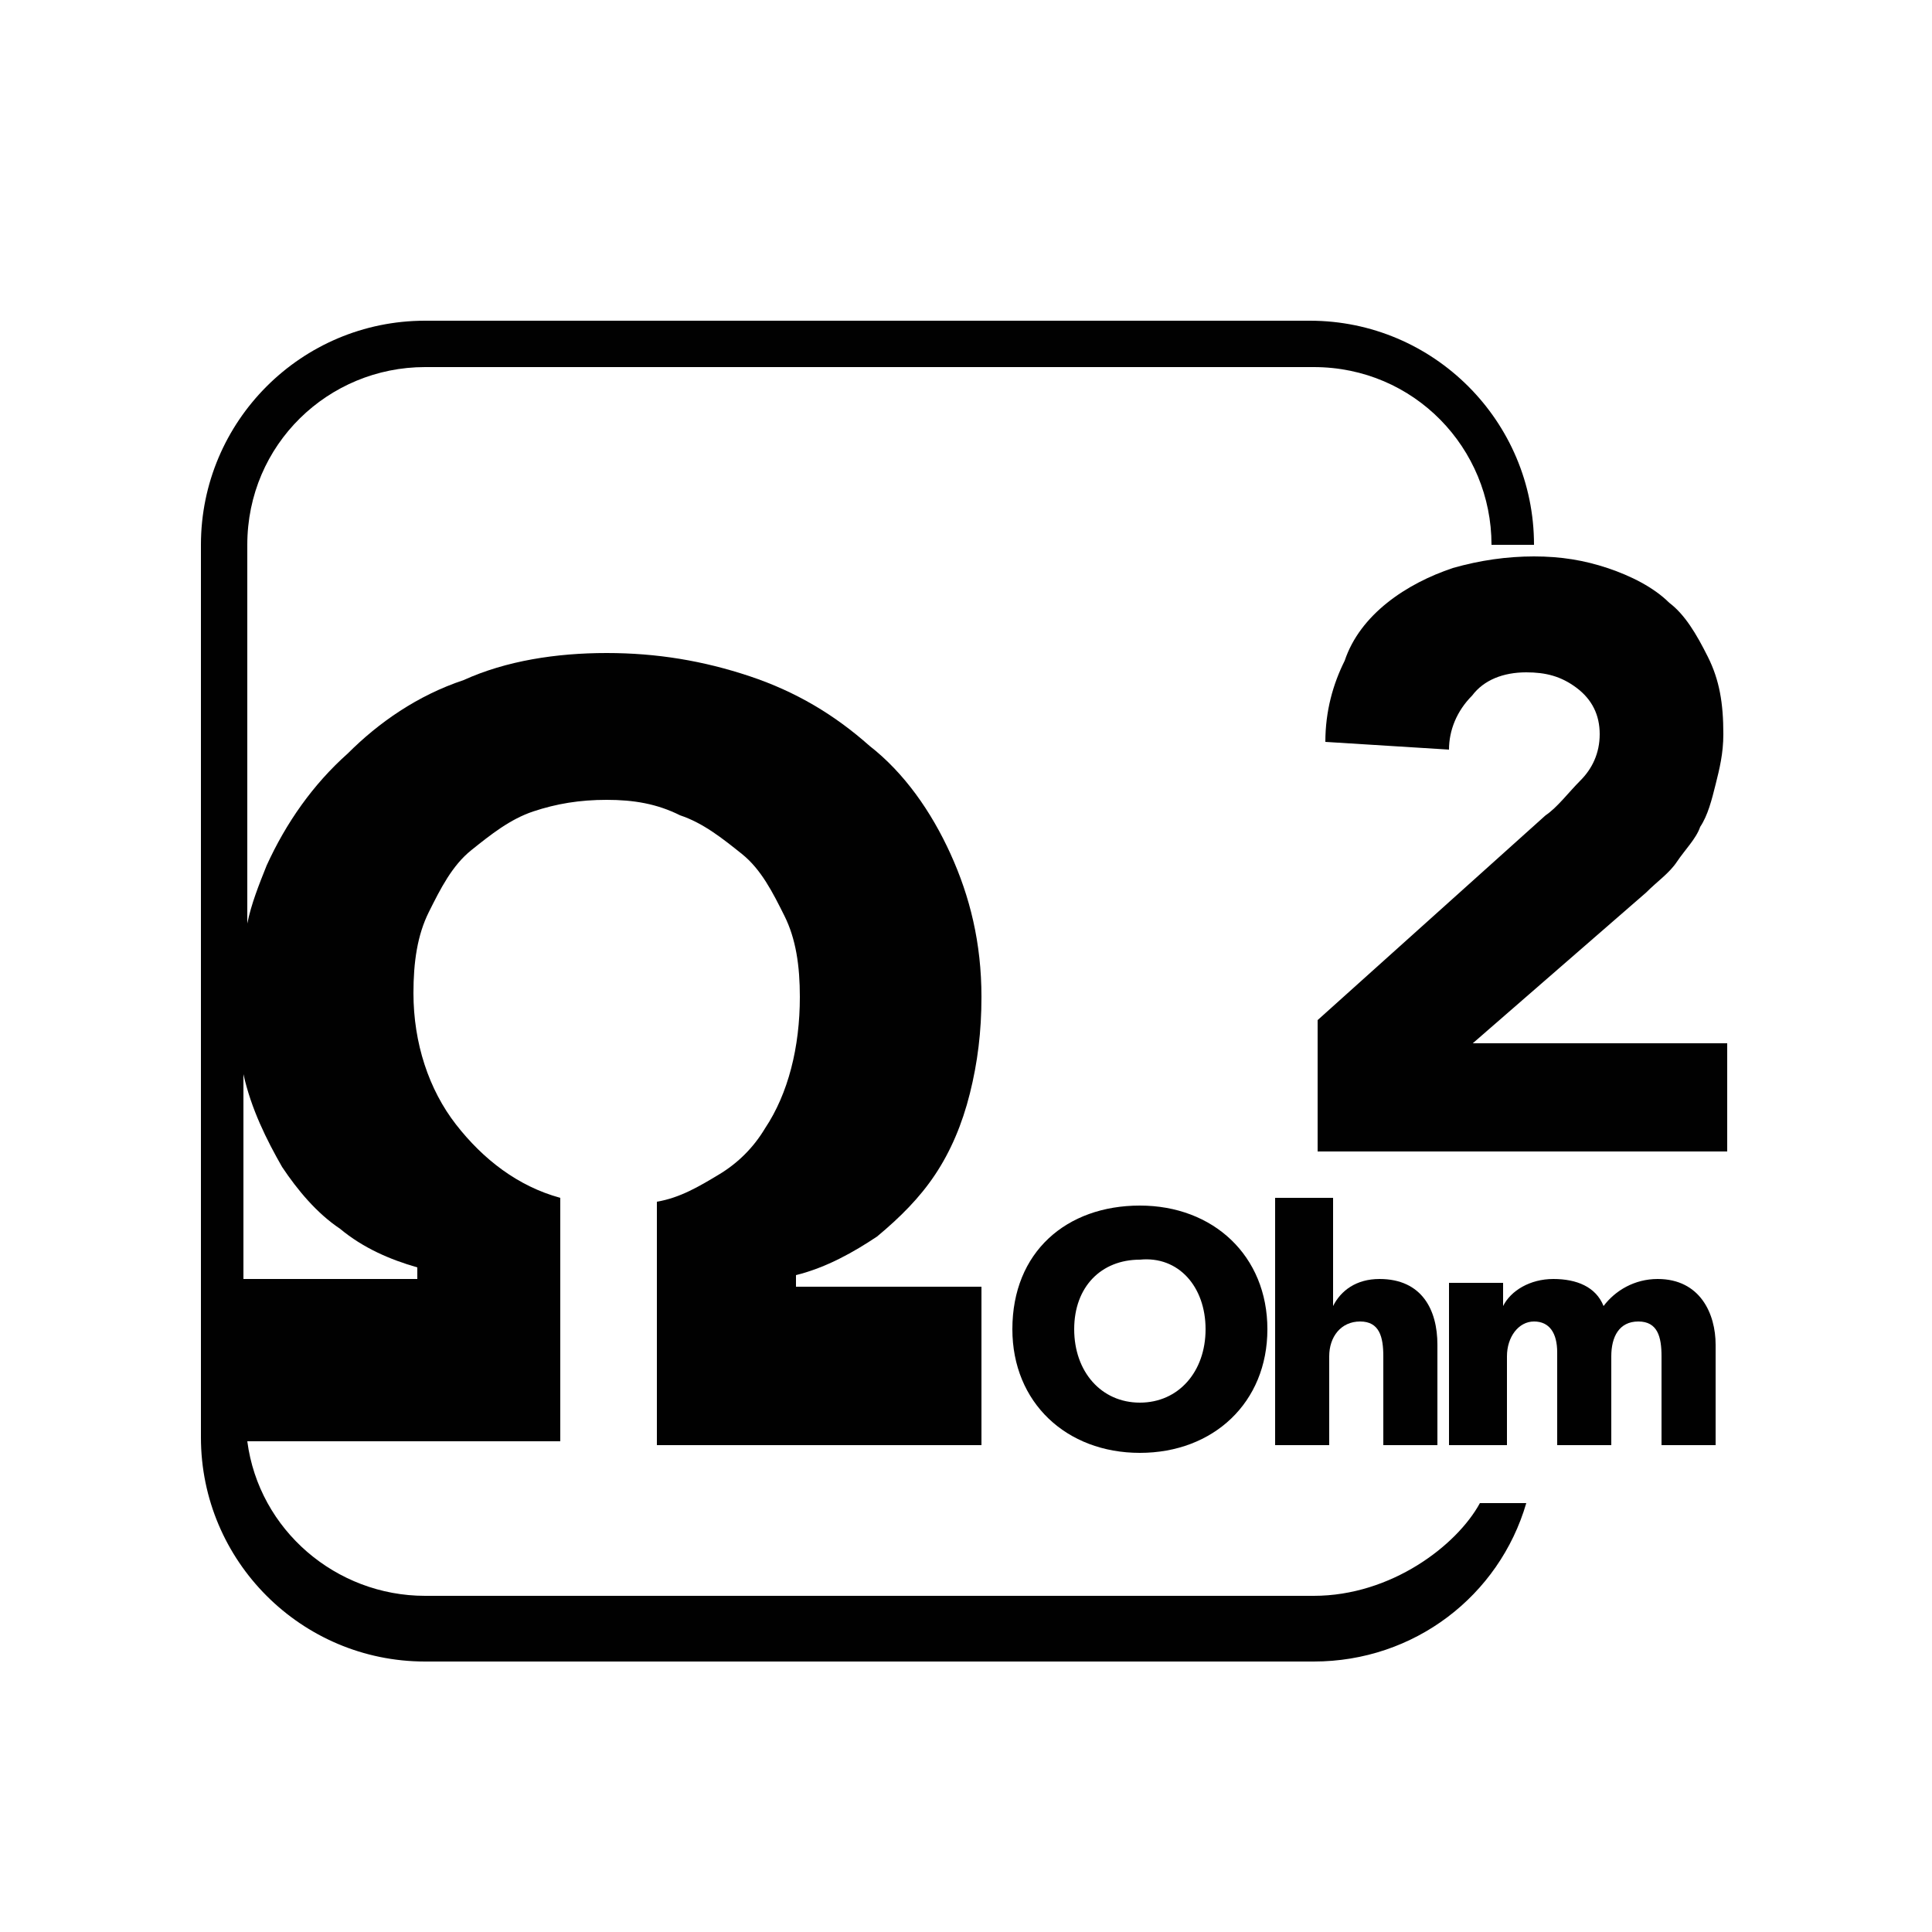 <?xml version="1.0" encoding="utf-8"?>
<!-- Generator: Adobe Illustrator 25.2.0, SVG Export Plug-In . SVG Version: 6.00 Build 0)  -->
<svg version="1.1" id="Layer_1" xmlns="http://www.w3.org/2000/svg" xmlns:xlink="http://www.w3.org/1999/xlink" x="0px" y="0px"
	 viewBox="0 0 50 50" style="enable-background:new 0 0 50 50;" xml:space="preserve">
<style type="text/css">
	.st0{fill:#030202;}
	.st1{fill:#010101;}
</style>
<g>
	<path class="st1" d="M26.2,34.4c0,1.9,1.4,3.2,3.3,3.2c1.9,0,3.3-1.3,3.3-3.2c0-1.9-1.4-3.2-3.3-3.2C27.6,31.2,26.2,32.4,26.2,34.4
		z M31.2,34.4c0,1.1-0.7,1.9-1.7,1.9c-1,0-1.7-0.8-1.7-1.9c0-1.1,0.7-1.8,1.7-1.8C30.5,32.5,31.2,33.3,31.2,34.4z"/>
	<path class="st1" d="M33,31v6.4h1.4v-2.3c0-0.5,0.3-0.9,0.8-0.9c0.5,0,0.6,0.4,0.6,0.9v2.3h1.4v-2.6c0-0.9-0.4-1.7-1.5-1.7
		c-0.6,0-1,0.3-1.2,0.7h0V31H33z"/>
	<path class="st1" d="M42.9,33.1c-0.6,0-1.1,0.3-1.4,0.7c-0.2-0.5-0.7-0.7-1.3-0.7c-0.6,0-1.1,0.3-1.3,0.7h0v-0.6h-1.4v4.2H39v-2.3
		c0-0.5,0.3-0.9,0.7-0.9c0.4,0,0.6,0.3,0.6,0.8v2.4h1.4v-2.3c0-0.5,0.2-0.9,0.7-0.9c0.5,0,0.6,0.4,0.6,0.9v2.3h1.4v-2.6
		C44.4,34,44,33.1,42.9,33.1z"/>
	<path class="st1" d="M34,41.3H11c-2.3,0-4.3-1.7-4.6-4h8.1V31c-1.1-0.3-2-1-2.7-1.9c-0.7-0.9-1.1-2.1-1.1-3.4
		c0-0.8,0.1-1.5,0.4-2.1c0.3-0.6,0.6-1.2,1.1-1.6c0.5-0.4,1-0.8,1.6-1c0.6-0.2,1.2-0.3,1.9-0.3c0.7,0,1.3,0.1,1.9,0.4
		c0.6,0.2,1.1,0.6,1.6,1c0.5,0.4,0.8,1,1.1,1.6c0.3,0.6,0.4,1.3,0.4,2.1c0,1.3-0.3,2.5-0.9,3.4c-0.3,0.5-0.7,0.9-1.2,1.2
		c-0.5,0.3-1,0.6-1.6,0.7v6.3h8.4v-4.1h-4.8v-0.3c0.8-0.2,1.5-0.6,2.1-1c0.6-0.5,1.1-1,1.5-1.6c0.4-0.6,0.7-1.3,0.9-2.1
		c0.2-0.8,0.3-1.6,0.3-2.5c0-1.4-0.3-2.6-0.8-3.7c-0.5-1.1-1.2-2.1-2.1-2.8c-0.9-0.8-1.9-1.4-3.1-1.8c-1.2-0.4-2.4-0.6-3.7-0.6
		c-1.3,0-2.6,0.2-3.7,0.7c-1.2,0.4-2.2,1.1-3,1.9c-0.9,0.8-1.6,1.8-2.1,2.9c-0.2,0.5-0.4,1-0.5,1.5v-9.8c0-2.6,2.1-4.6,4.6-4.6H34
		c2.6,0,4.6,2.1,4.6,4.6v0h1.1v0c0-3.2-2.6-5.8-5.8-5.8H11c-3.2,0-5.8,2.6-5.8,5.8v23.1c0,3.2,2.6,5.8,5.8,5.8H34
		c2.6,0,4.8-1.7,5.5-4.1l-1.2,0C37.7,40,36,41.3,34,41.3z M6.3,27.8c0.2,0.9,0.6,1.7,1,2.4c0.4,0.6,0.9,1.2,1.5,1.6
		c0.6,0.5,1.3,0.8,2,1v0.3H6.3V27.8z"/>
	<path class="st1" d="M38,27.1l4.6-4c0.3-0.3,0.6-0.5,0.8-0.8c0.2-0.3,0.5-0.6,0.6-0.9c0.2-0.3,0.3-0.7,0.4-1.1
		c0.1-0.4,0.2-0.8,0.2-1.3c0-0.8-0.1-1.4-0.4-2c-0.3-0.6-0.6-1.1-1-1.4c-0.4-0.4-1-0.7-1.6-0.9c-0.6-0.2-1.2-0.3-1.9-0.3
		c-0.7,0-1.4,0.1-2.1,0.3c-0.6,0.2-1.2,0.5-1.7,0.9c-0.5,0.4-0.9,0.9-1.1,1.5c-0.3,0.6-0.5,1.3-0.5,2.1l3.2,0.2c0-0.5,0.2-1,0.6-1.4
		c0.3-0.4,0.8-0.6,1.4-0.6c0.5,0,0.9,0.1,1.3,0.4c0.4,0.3,0.6,0.7,0.6,1.2c0,0.5-0.2,0.9-0.5,1.2c-0.3,0.3-0.6,0.7-0.9,0.9l-5.9,5.3
		v3.4h10.6v-2.8H38z"/>
</g>
</svg>

